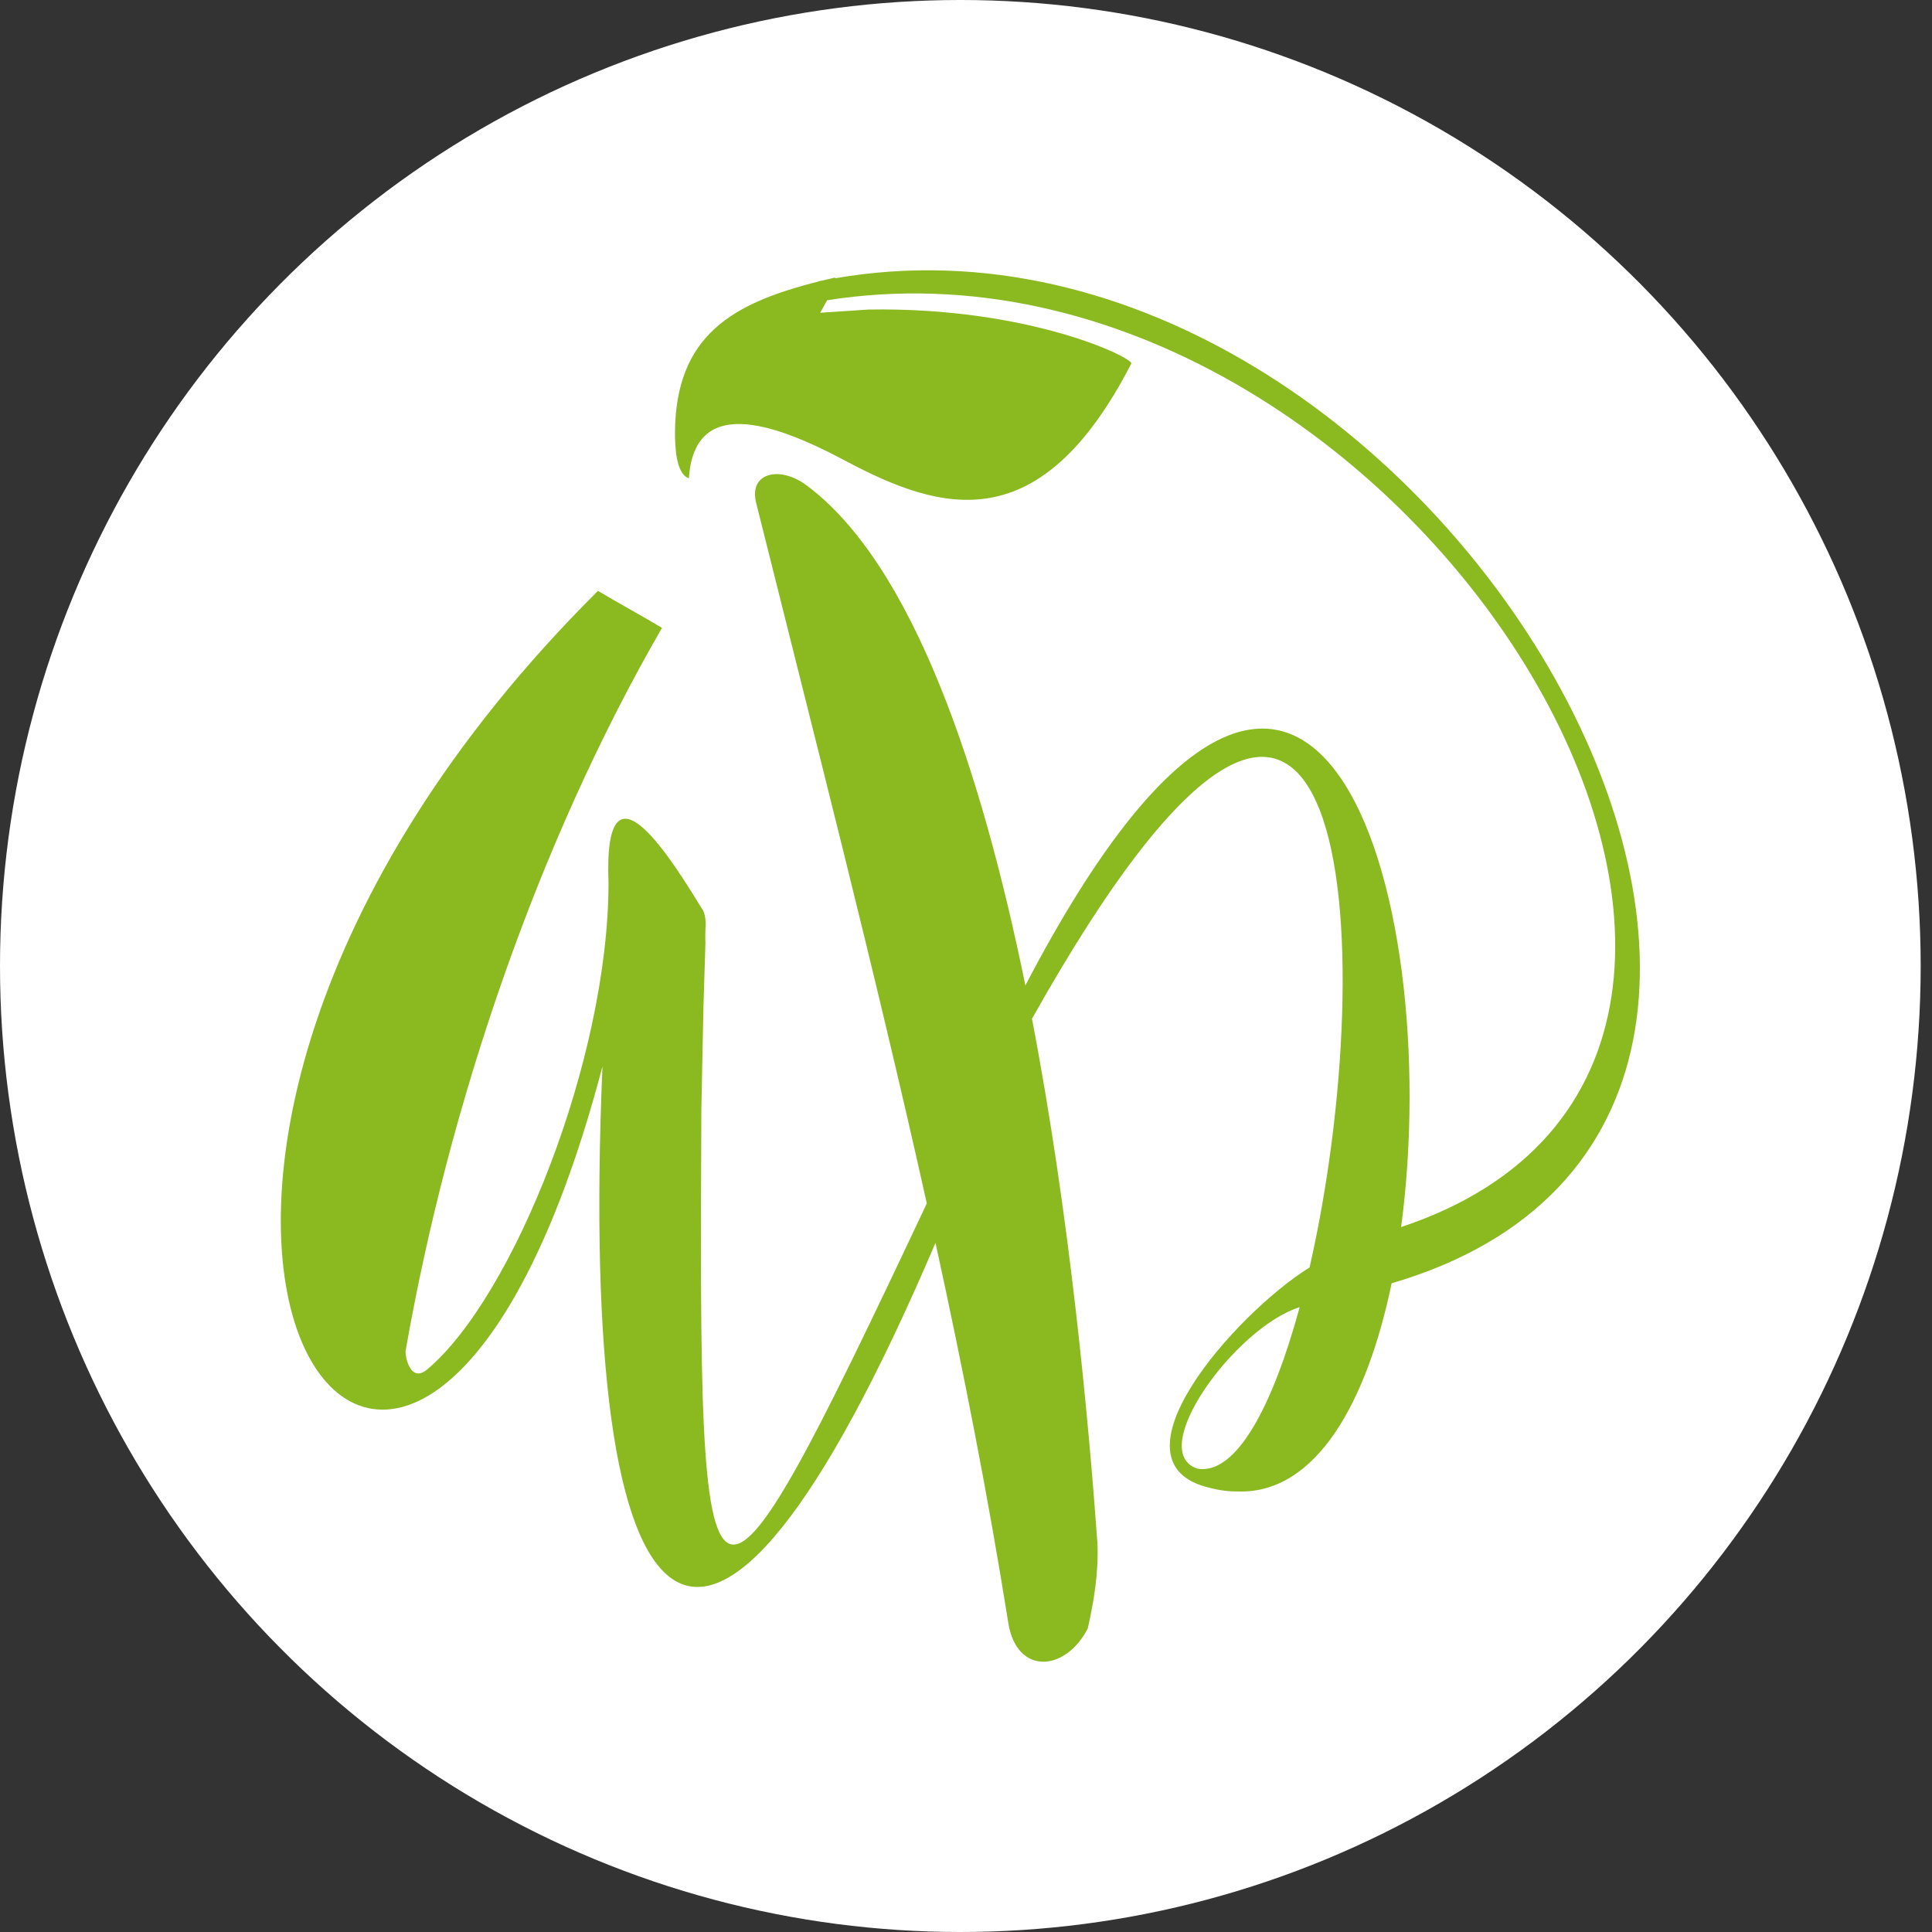 <?xml version="1.0" standalone="no"?><!-- Generator: Gravit.io --><svg xmlns="http://www.w3.org/2000/svg" xmlns:xlink="http://www.w3.org/1999/xlink" style="isolation:isolate" viewBox="0 0 512 512" width="512" height="512"><rect x="0" y="0" width="512" height="512" fill="#333333" stroke="none"/><defs><clipPath id="_clipPath_IawpCqSyQnqIJno1gxbJMp2YcwD7DQII"><rect width="512" height="512"/></clipPath></defs><g clip-path="url(#_clipPath_IawpCqSyQnqIJno1gxbJMp2YcwD7DQII)"><ellipse vector-effect="non-scaling-stroke" cx="0" cy="0" rx="1" ry="1" transform="matrix(254.5,0,0,256,254.5,256)" fill="rgb(255,255,255)"/><g><g><path d=" M 371.304 325.189 C 508.776 279.413 372.186 55.5 219.185 79.569 L 217.362 82.886 L 230.096 82.034 C 272.909 81.285 300.535 94.93 299.797 96.363 C 275.638 143.291 249.553 135.721 223.918 122.052 C 203.795 111.334 184.014 105.384 182.556 126.749 C 179.114 125.597 178.904 118.375 178.874 114.741 C 179.006 88.818 194.186 80.319 216.882 74.609 C 216.888 74.585 216.888 74.561 216.894 74.543 C 217.218 74.471 217.542 74.429 217.866 74.363 C 219 74.087 220.151 73.811 221.321 73.547 C 221.309 73.613 221.291 73.685 221.273 73.757 C 379.683 46.179 522.337 295.121 368.797 340.087 C 362.211 371.762 348.77 395.802 328.191 395.262 C 325.612 395.262 323.393 395.022 320.622 394.29 C 292.36 387.837 327.321 348.149 347.048 335.883 C 366.092 252.716 359.386 116.984 273.484 269.978 C 283.627 322.778 288.509 376.885 290.836 409.003 C 291.154 416.555 289.942 424.178 288.269 431.555 C 282.361 443.077 269.43 444.031 267.204 430.068 C 261.938 396.971 255.335 363.329 247.915 329.369 C 186.485 473.313 153.029 438.723 159.656 282.616 C 107.547 480.786 -2.203 316.48 158.463 156.588 C 164.167 159.977 169.733 162.994 175.437 166.383 C 142.352 223.644 118.883 292.986 107.487 357.979 C 107.301 359.053 108.608 366.808 113.263 362.873 C 135.995 343.686 161.198 280.81 161.264 234.003 C 159.812 197.722 178.616 228.791 186.401 241.428 C 187.432 243.965 186.761 245.735 186.941 249.987 C 186.761 255.871 186.581 261.755 186.401 267.639 C 186.227 276.378 186.047 285.111 185.867 293.85 C 185.189 440.93 185.897 445.56 245.612 318.915 C 231.949 257.557 215.838 195.238 200.388 133.274 C 198.373 125.201 206.662 123.36 213.727 128.608 C 241.851 149.505 260.013 203.779 271.733 261.149 C 348.242 114.627 383.108 237.242 371.304 325.189 M 344.427 346.403 C 337.362 372.404 327.699 390.896 317.407 389.228 C 303.384 384.796 327.333 351.783 344.427 346.403 Z " fill-rule="evenodd" fill="rgb(138,185,32)"/></g></g></g></svg>